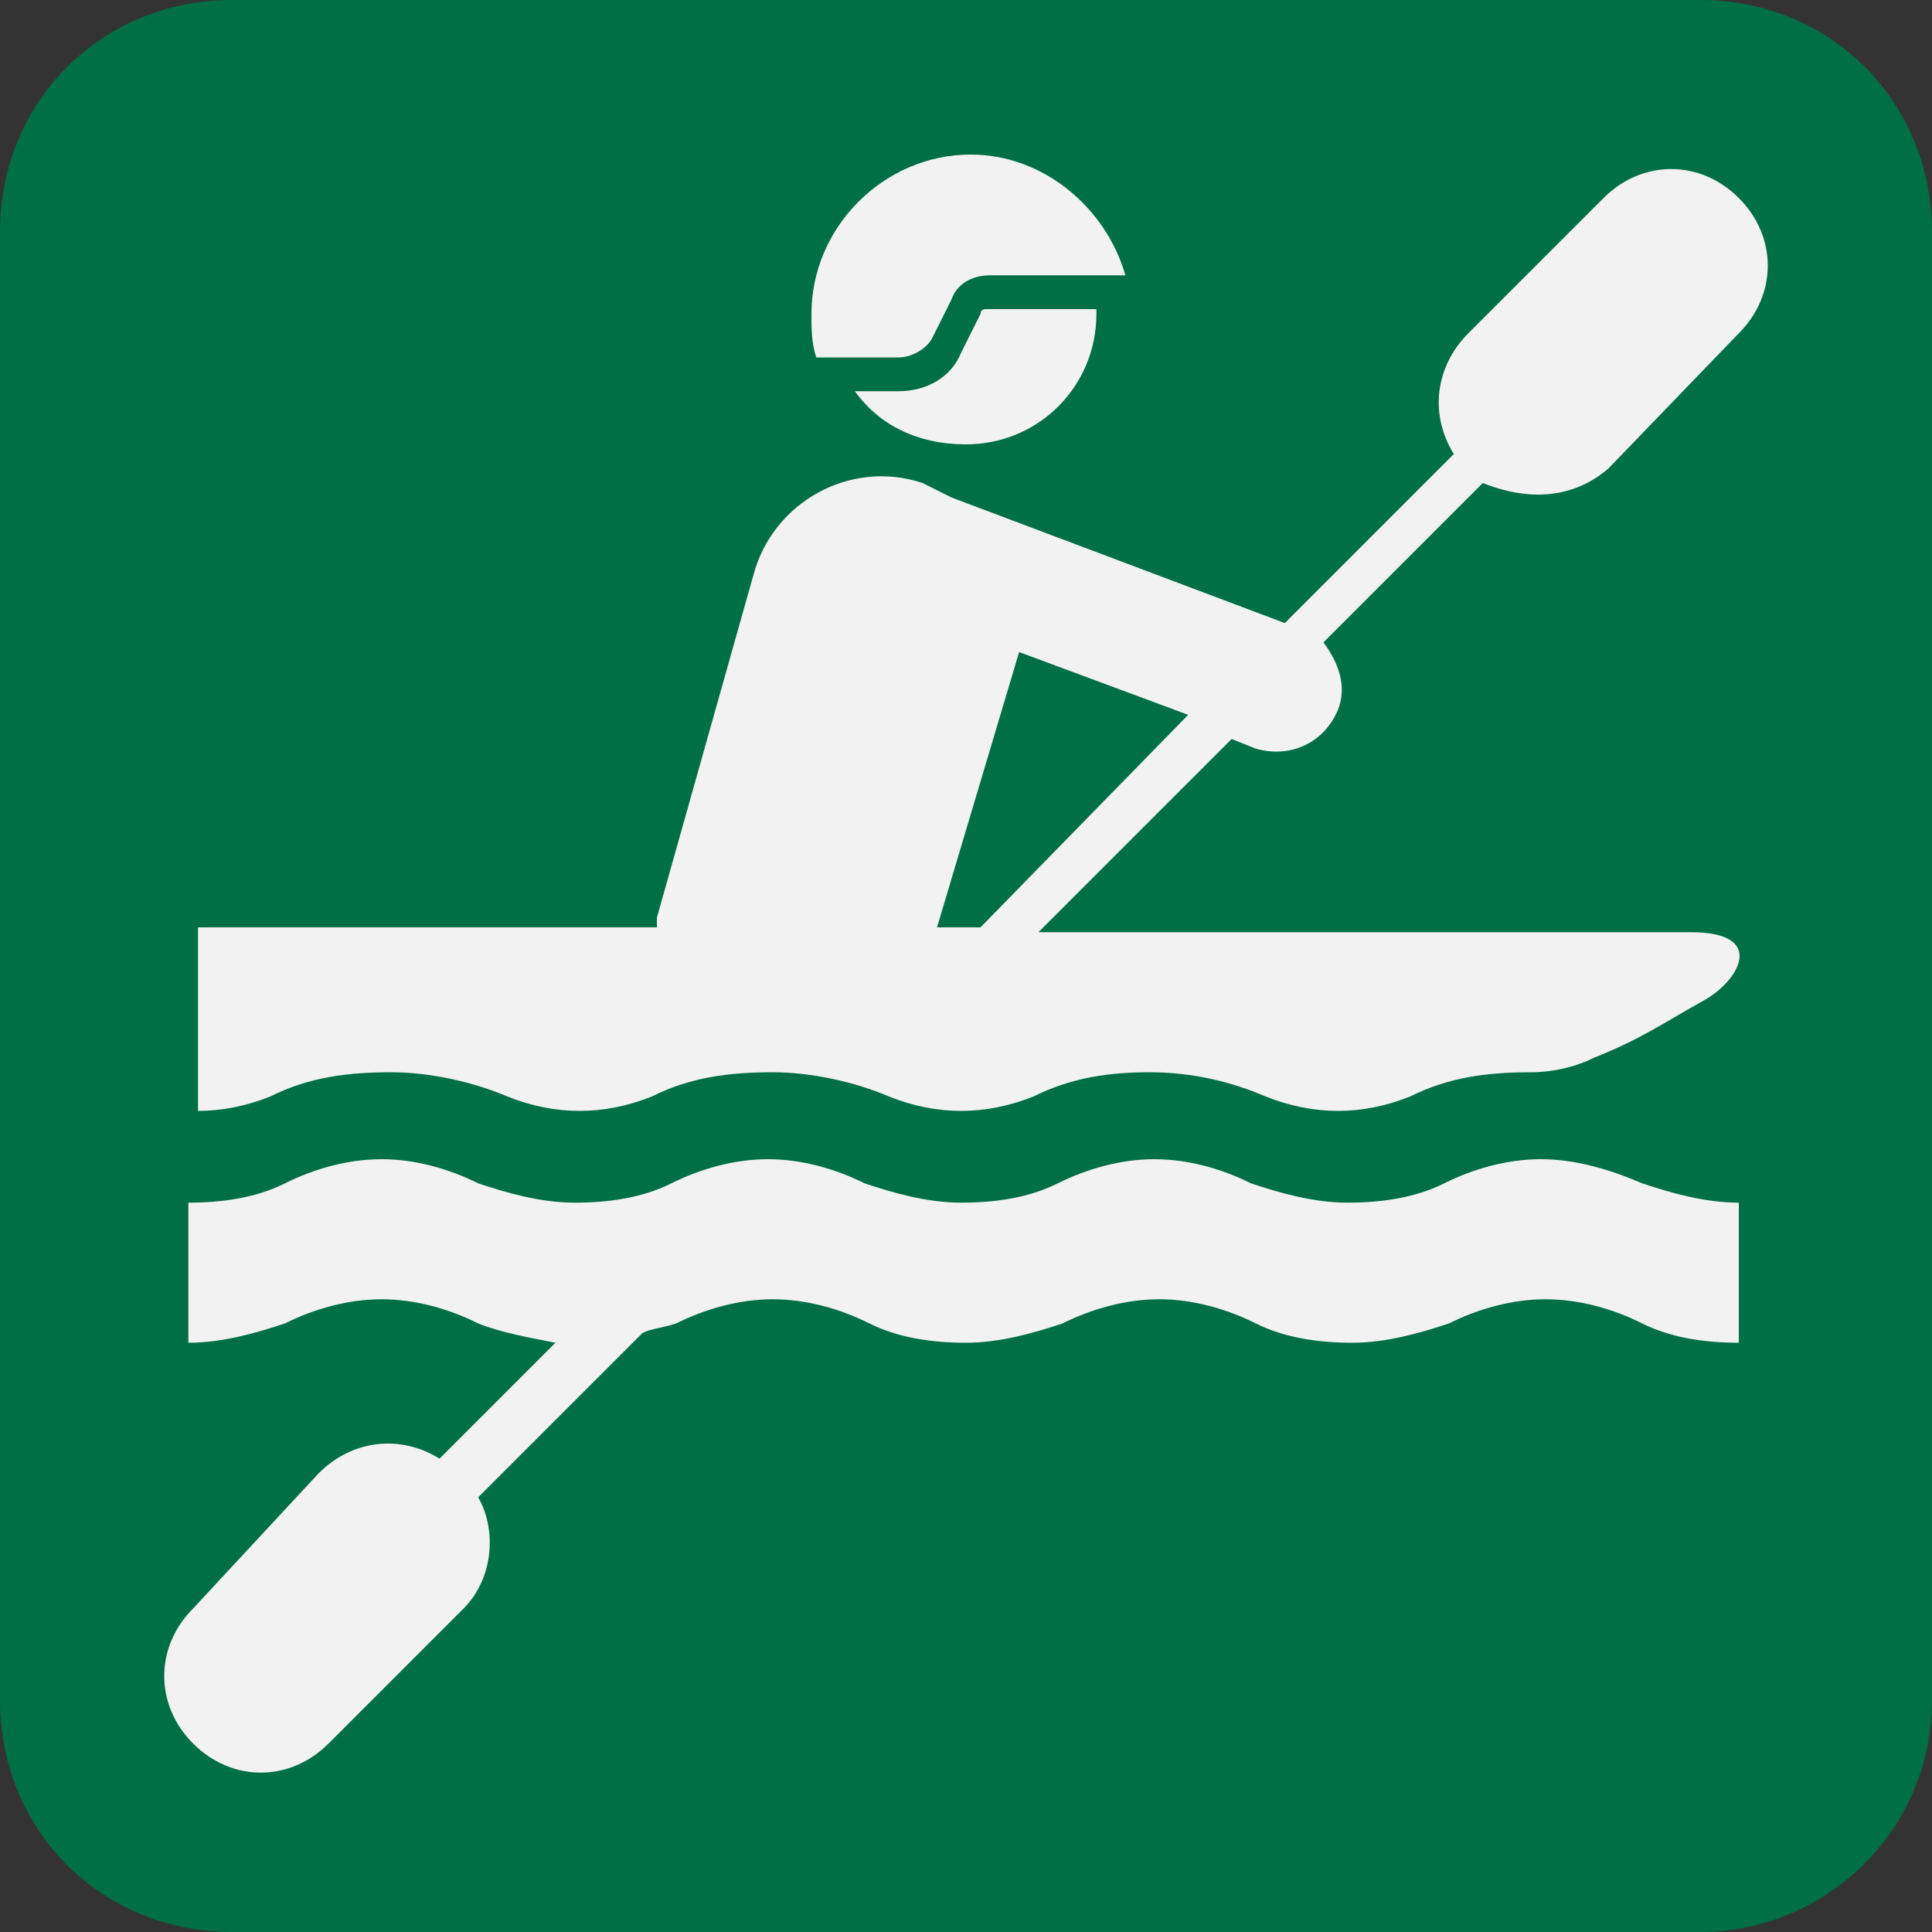 <?xml version="1.0" encoding="utf-8"?>
<!DOCTYPE svg PUBLIC "-//W3C//DTD SVG 1.1//EN" "http://www.w3.org/Graphics/SVG/1.1/DTD/svg11.dtd">
<svg version="1.1" id="Layer_1" xmlns="http://www.w3.org/2000/svg" xmlns:xlink="http://www.w3.org/1999/xlink" x="0px" y="0px" width="40px" height="40px" viewBox="0 0 40 40" enable-background="new 0 0 40 40" xml:space="preserve">
<rect x="0" y="0" width="40" height="40" fill="#333333" stroke="none"/>
<g>
<path fill="#006f46" d="M35.2,40c2.6,0,4.8-2.1,4.8-4.8V4.8C40,2.1,37.9,0,35.2,0H4.8C2.1,0,0,2.1,0,4.8v30.4C0,37.9,2.1,40,4.8,40 H35.2z"/>
<path fill="#f2f2f2" d="M31.9,24c-0.7,0-1.4,0.2-2,0.5c-0.6,0.3-1.3,0.4-2,0.4c-0.7,0-1.4-0.2-2-0.4c-0.6-0.3-1.3-0.5-2-0.5 c-0.7,0-1.4,0.2-2,0.5c-0.6,0.3-1.3,0.4-2,0.4c-0.7,0-1.4-0.2-2-0.4c-0.6-0.3-1.3-0.5-2-0.5c-0.7,0-1.4,0.2-2,0.5 c-0.6,0.3-1.3,0.4-2,0.4c-0.7,0-1.4-0.2-2-0.4c-0.6-0.3-1.3-0.5-2-0.5c-0.7,0-1.4,0.2-2,0.5c-0.6,0.3-1.3,0.4-2,0.4v2.9 c0.7,0,1.4-0.2,2-0.4c0.6-0.3,1.3-0.5,2-0.5c0.7,0,1.4,0.2,2,0.5c0.5,0.2,1.1,0.3,1.6,0.4l-2.4,2.4c-0.8-0.5-1.8-0.4-2.5,0.3 L4,33.3c-0.8,0.8-0.8,2,0,2.8c0.8,0.8,2,0.8,2.8,0l2.8-2.8c0.6-0.6,0.7-1.6,0.3-2.3l3.4-3.4c0.2-0.1,0.4-0.1,0.7-0.2 c0.6-0.3,1.3-0.5,2-0.5c0.7,0,1.4,0.2,2,0.5c0.6,0.3,1.3,0.4,2,0.4c0.7,0,1.4-0.2,2-0.4c0.6-0.3,1.3-0.5,2-0.5c0.7,0,1.4,0.2,2,0.5 c0.6,0.3,1.3,0.4,2,0.4c0.7,0,1.4-0.2,2-0.4c0.6-0.3,1.3-0.5,2-0.5c0.7,0,1.4,0.2,2,0.5c0.6,0.3,1.3,0.4,2,0.4v-2.9 c-0.7,0-1.4-0.2-2-0.4C33.3,24.2,32.6,24,31.9,24z"/>
<path fill="#f2f2f2" d="M33.3,9.7L36,6.9c0.8-0.8,0.8-2,0-2.8c-0.8-0.8-2-0.8-2.8,0l-2.8,2.8c-0.7,0.7-0.8,1.7-0.3,2.5l-3.5,3.5 l-6.9-2.6c-0.2-0.1-0.4-0.2-0.6-0.3c-1.5-0.5-3.1,0.4-3.5,1.9L13.6,19c0,0.1,0,0.2,0,0.2H4.1V23c0.5,0,1-0.1,1.5-0.3 c0.8-0.4,1.6-0.5,2.5-0.5c0.8,0,1.7,0.2,2.4,0.5c0.5,0.2,1,0.3,1.5,0.3c0.5,0,1-0.1,1.5-0.3c0.8-0.4,1.6-0.5,2.5-0.5 c0.8,0,1.7,0.2,2.4,0.5c0.5,0.2,1,0.3,1.5,0.3c0.5,0,1-0.1,1.5-0.3c0.8-0.4,1.6-0.5,2.4-0.5c0.9,0,1.7,0.2,2.4,0.5 c0.5,0.2,1,0.3,1.5,0.3c0.5,0,1-0.1,1.5-0.3c0.8-0.4,1.6-0.5,2.5-0.5c0.1,0,0.7,0,1.3-0.3c1-0.4,1.4-0.7,2.3-1.2 c0.7-0.4,1.3-1.4-0.3-1.4c-0.4,0-13.5,0-13.5,0l4-4l0.5,0.2c0.7,0.2,1.4-0.1,1.7-0.8c0.2-0.5,0-1-0.3-1.4l3.3-3.3 C31.7,10.4,32.6,10.3,33.3,9.7z M20.3,19.2h-0.9l1.7-5.7l3.5,1.3L20.3,19.2z"/>
<path fill="#f2f2f2" d="M20.3,6.5l-0.4,0.8c-0.2,0.5-0.7,0.8-1.3,0.8h-0.9C18.2,8.8,19,9.2,20,9.2c1.5,0,2.7-1.2,2.7-2.7V6.4h-2.3 C20.3,6.4,20.3,6.5,20.3,6.5z"/>
<path fill="#f2f2f2" d="M18.6,7.4c0.3,0,0.6-0.2,0.7-0.4l0.4-0.8c0.1-0.3,0.4-0.5,0.8-0.5h2.8c-0.4-1.4-1.7-2.5-3.2-2.5 c-1.8,0-3.3,1.5-3.3,3.3c0,0.3,0,0.6,0.1,0.9H18.6z"/>
</g>
</svg>
